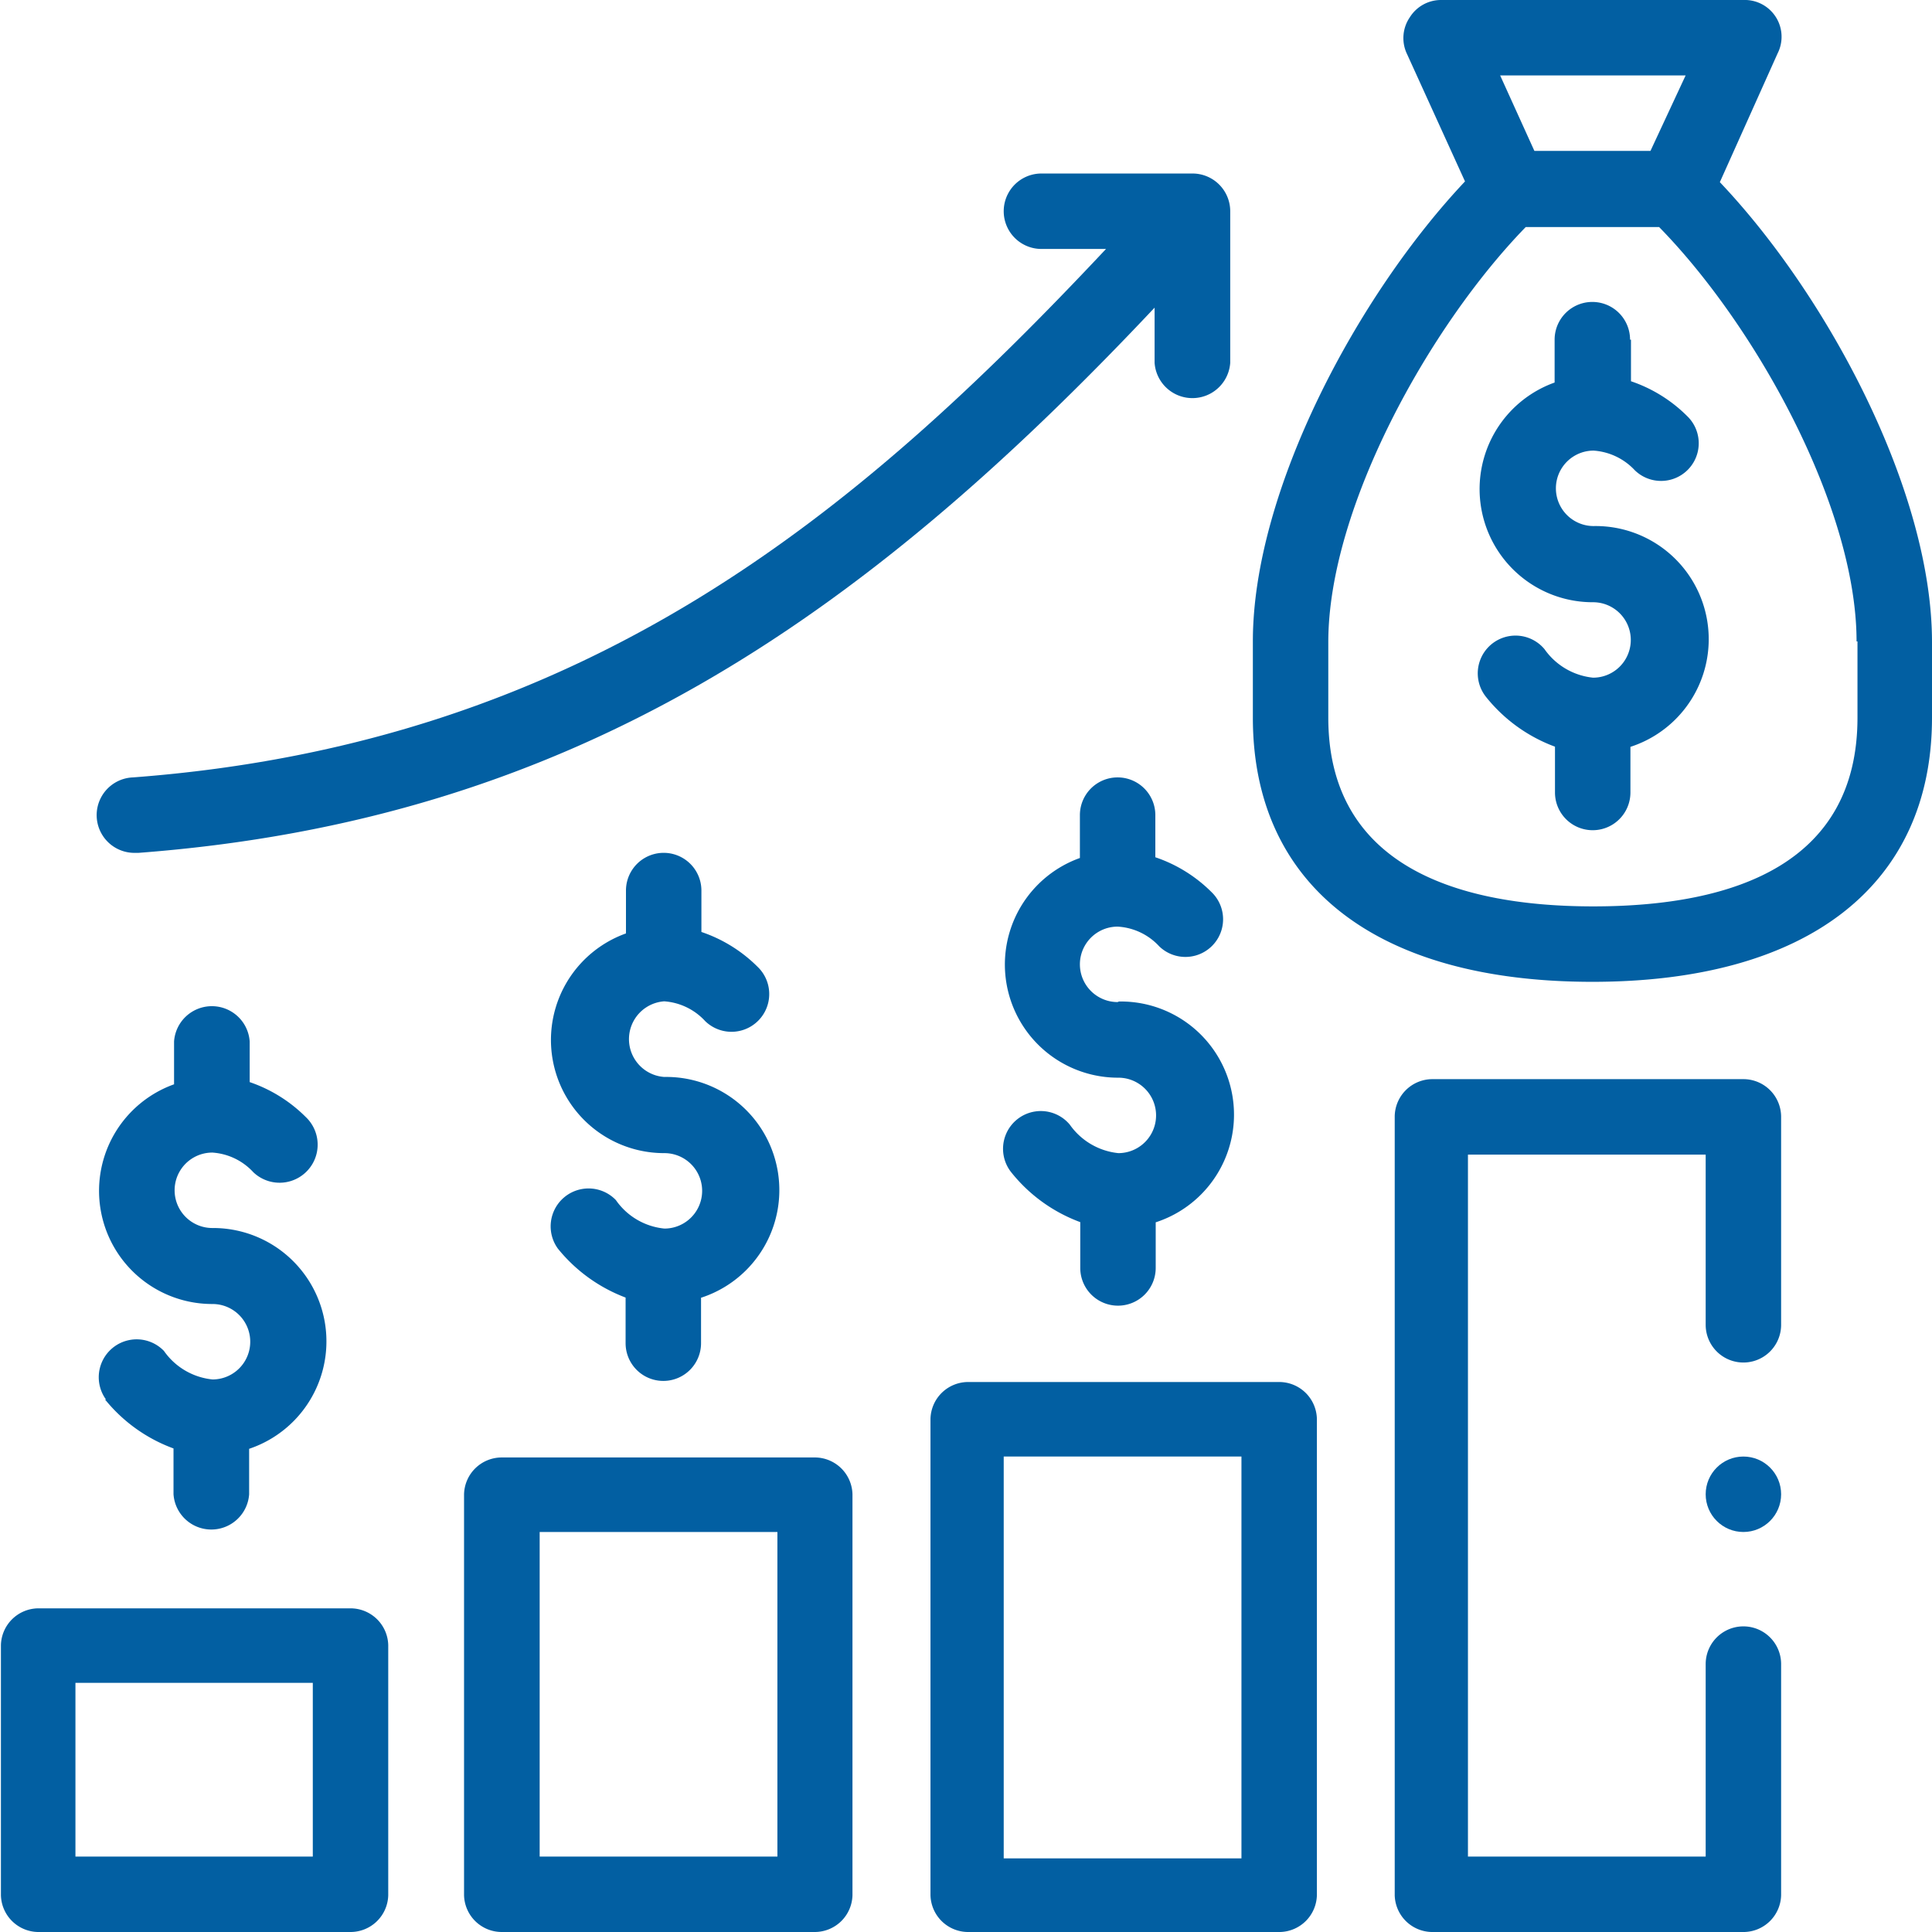 <svg xmlns="http://www.w3.org/2000/svg" viewBox="0 0 105 105"><defs><style>.cls-1{fill:#025fa2;}</style></defs><g id="Body"><g id="Landing_CF_2" data-name="Landing CF_2"><path class="cls-1" d="M88.59,18.46a2,2,0,1,0-4.1,0v2.33a6.15,6.15,0,0,0,2.09,11.94,2,2,0,0,1,0,4.1h0a3.68,3.68,0,0,1-2.64-1.55,2.05,2.05,0,1,0-3.15,2.63,8.6,8.6,0,0,0,3.72,2.67v2.49a2.05,2.05,0,1,0,4.1,0V40.59a6.15,6.15,0,0,0-2-12,2.05,2.05,0,0,1,0-4.1,3.37,3.37,0,0,1,2.24,1.07,2,2,0,1,0,2.85-2.94,7.89,7.89,0,0,0-3.06-1.9V18.46Z"/><path class="cls-1" d="M96.61,2.9A2,2,0,0,0,94.75,0H78.34a2,2,0,0,0-1.72.94,2,2,0,0,0-.15,2l3.15,6.92c-5.83,6.18-11.53,16.8-11.53,25V39c0,9.13,6.72,14.36,18.45,14.36S105,48.09,105,39v-4.1c0-8.24-5.7-18.86-11.53-25Zm-5,1.2L89.7,8.2H83.39L81.53,4.1Zm9.34,30.76V39c0,7.84-6.53,10.26-14.36,10.26S72.19,46.8,72.19,39v-4.1c0-7.27,5.46-17.14,10.73-22.56h7.25C95.44,17.72,100.9,27.59,100.9,34.86Z"/><path class="cls-1" d="M60.74,54.46a2.05,2.05,0,0,1,0-4.1h0A3.32,3.32,0,0,1,63,51.43a2,2,0,1,0,2.85-2.94,7.89,7.89,0,0,0-3.06-1.9V44.3a2.05,2.05,0,0,0-4.1,0v2.33a6.15,6.15,0,0,0,2.09,11.94,2.05,2.05,0,0,1,0,4.1h0a3.68,3.68,0,0,1-2.64-1.55,2.05,2.05,0,1,0-3.15,2.63,8.6,8.6,0,0,0,3.72,2.67v2.49a2.05,2.05,0,1,0,4.1,0V66.43a6.15,6.15,0,0,0-2-12Z"/><path class="cls-1" d="M36.11,66.77a3.64,3.64,0,0,1-2.64-1.55,2.06,2.06,0,0,0-3.15,2.64A8.66,8.66,0,0,0,34,70.52V73a2.05,2.05,0,1,0,4.1,0V70.53a6.15,6.15,0,0,0-2-12,2.06,2.06,0,0,1,0-4.11h0a3.34,3.34,0,0,1,2.23,1.08,2.05,2.05,0,1,0,2.85-2.95,7.89,7.89,0,0,0-3.06-1.9V48.4a2,2,0,0,0-4.1,0v2.33a6.15,6.15,0,0,0,2.09,11.94,2.05,2.05,0,1,1,0,4.1Z"/><path class="cls-1" d="M5.71,76.06a8.57,8.57,0,0,0,3.72,2.66v2.49a2.06,2.06,0,0,0,4.11,0V78.74a6.16,6.16,0,0,0-2-12,2.05,2.05,0,0,1,0-4.1h0a3.32,3.32,0,0,1,2.23,1.07,2.05,2.05,0,1,0,2.85-3,7.93,7.93,0,0,0-3.05-1.9V56.6a2.06,2.06,0,0,0-4.11,0v2.33a6.15,6.15,0,0,0,2.09,11.94,2,2,0,1,1,0,4.1h0a3.66,3.66,0,0,1-2.64-1.55,2.06,2.06,0,0,0-3.15,2.64Z"/><path class="cls-1" d="M71.57,103V77.11a2.05,2.05,0,0,0-2-2h-17a2.05,2.05,0,0,0-2,2V103a2.05,2.05,0,0,0,2,2h17A2.05,2.05,0,0,0,71.57,103Zm-4.1-2H54.55V79.16H67.47Z"/><path class="cls-1" d="M25.22,81.21V103a2.05,2.05,0,0,0,2.06,2h17a2.05,2.05,0,0,0,2.05-2V81.21a2.05,2.05,0,0,0-2.05-2h-17A2.05,2.05,0,0,0,25.22,81.21Zm4.11,2.05H42.25V100.9H29.33Z"/><path class="cls-1" d="M2.05,105h17a2.05,2.05,0,0,0,2.05-2V89.41a2.05,2.05,0,0,0-2.05-2h-17a2.05,2.05,0,0,0-2,2V103A2.05,2.05,0,0,0,2.05,105ZM4.1,91.46H17v9.44H4.1Z"/><path class="cls-1" d="M7.23,42.25a2.05,2.05,0,0,0,.15,4.1h.16C31,44.57,46.69,33.78,62.75,16.72v3a2.06,2.06,0,0,0,4.11,0V11.48A2.05,2.05,0,0,0,64.8,9.43H56.6a2.05,2.05,0,0,0,0,4.1h3.51C46.61,27.91,31.84,40.4,7.23,42.25Z"/><circle class="cls-1" cx="94.75" cy="81.21" r="2.05"/><path class="cls-1" d="M96.8,60.7a2.05,2.05,0,0,0-2-2.05h-17a2.05,2.05,0,0,0-2,2.05V103a2.05,2.05,0,0,0,2,2h17a2.05,2.05,0,0,0,2-2V90.44a2,2,0,0,0-4.1,0V100.9H79.78V62.75H92.7V72a2,2,0,0,0,4.1,0Z"/></g></g></svg>